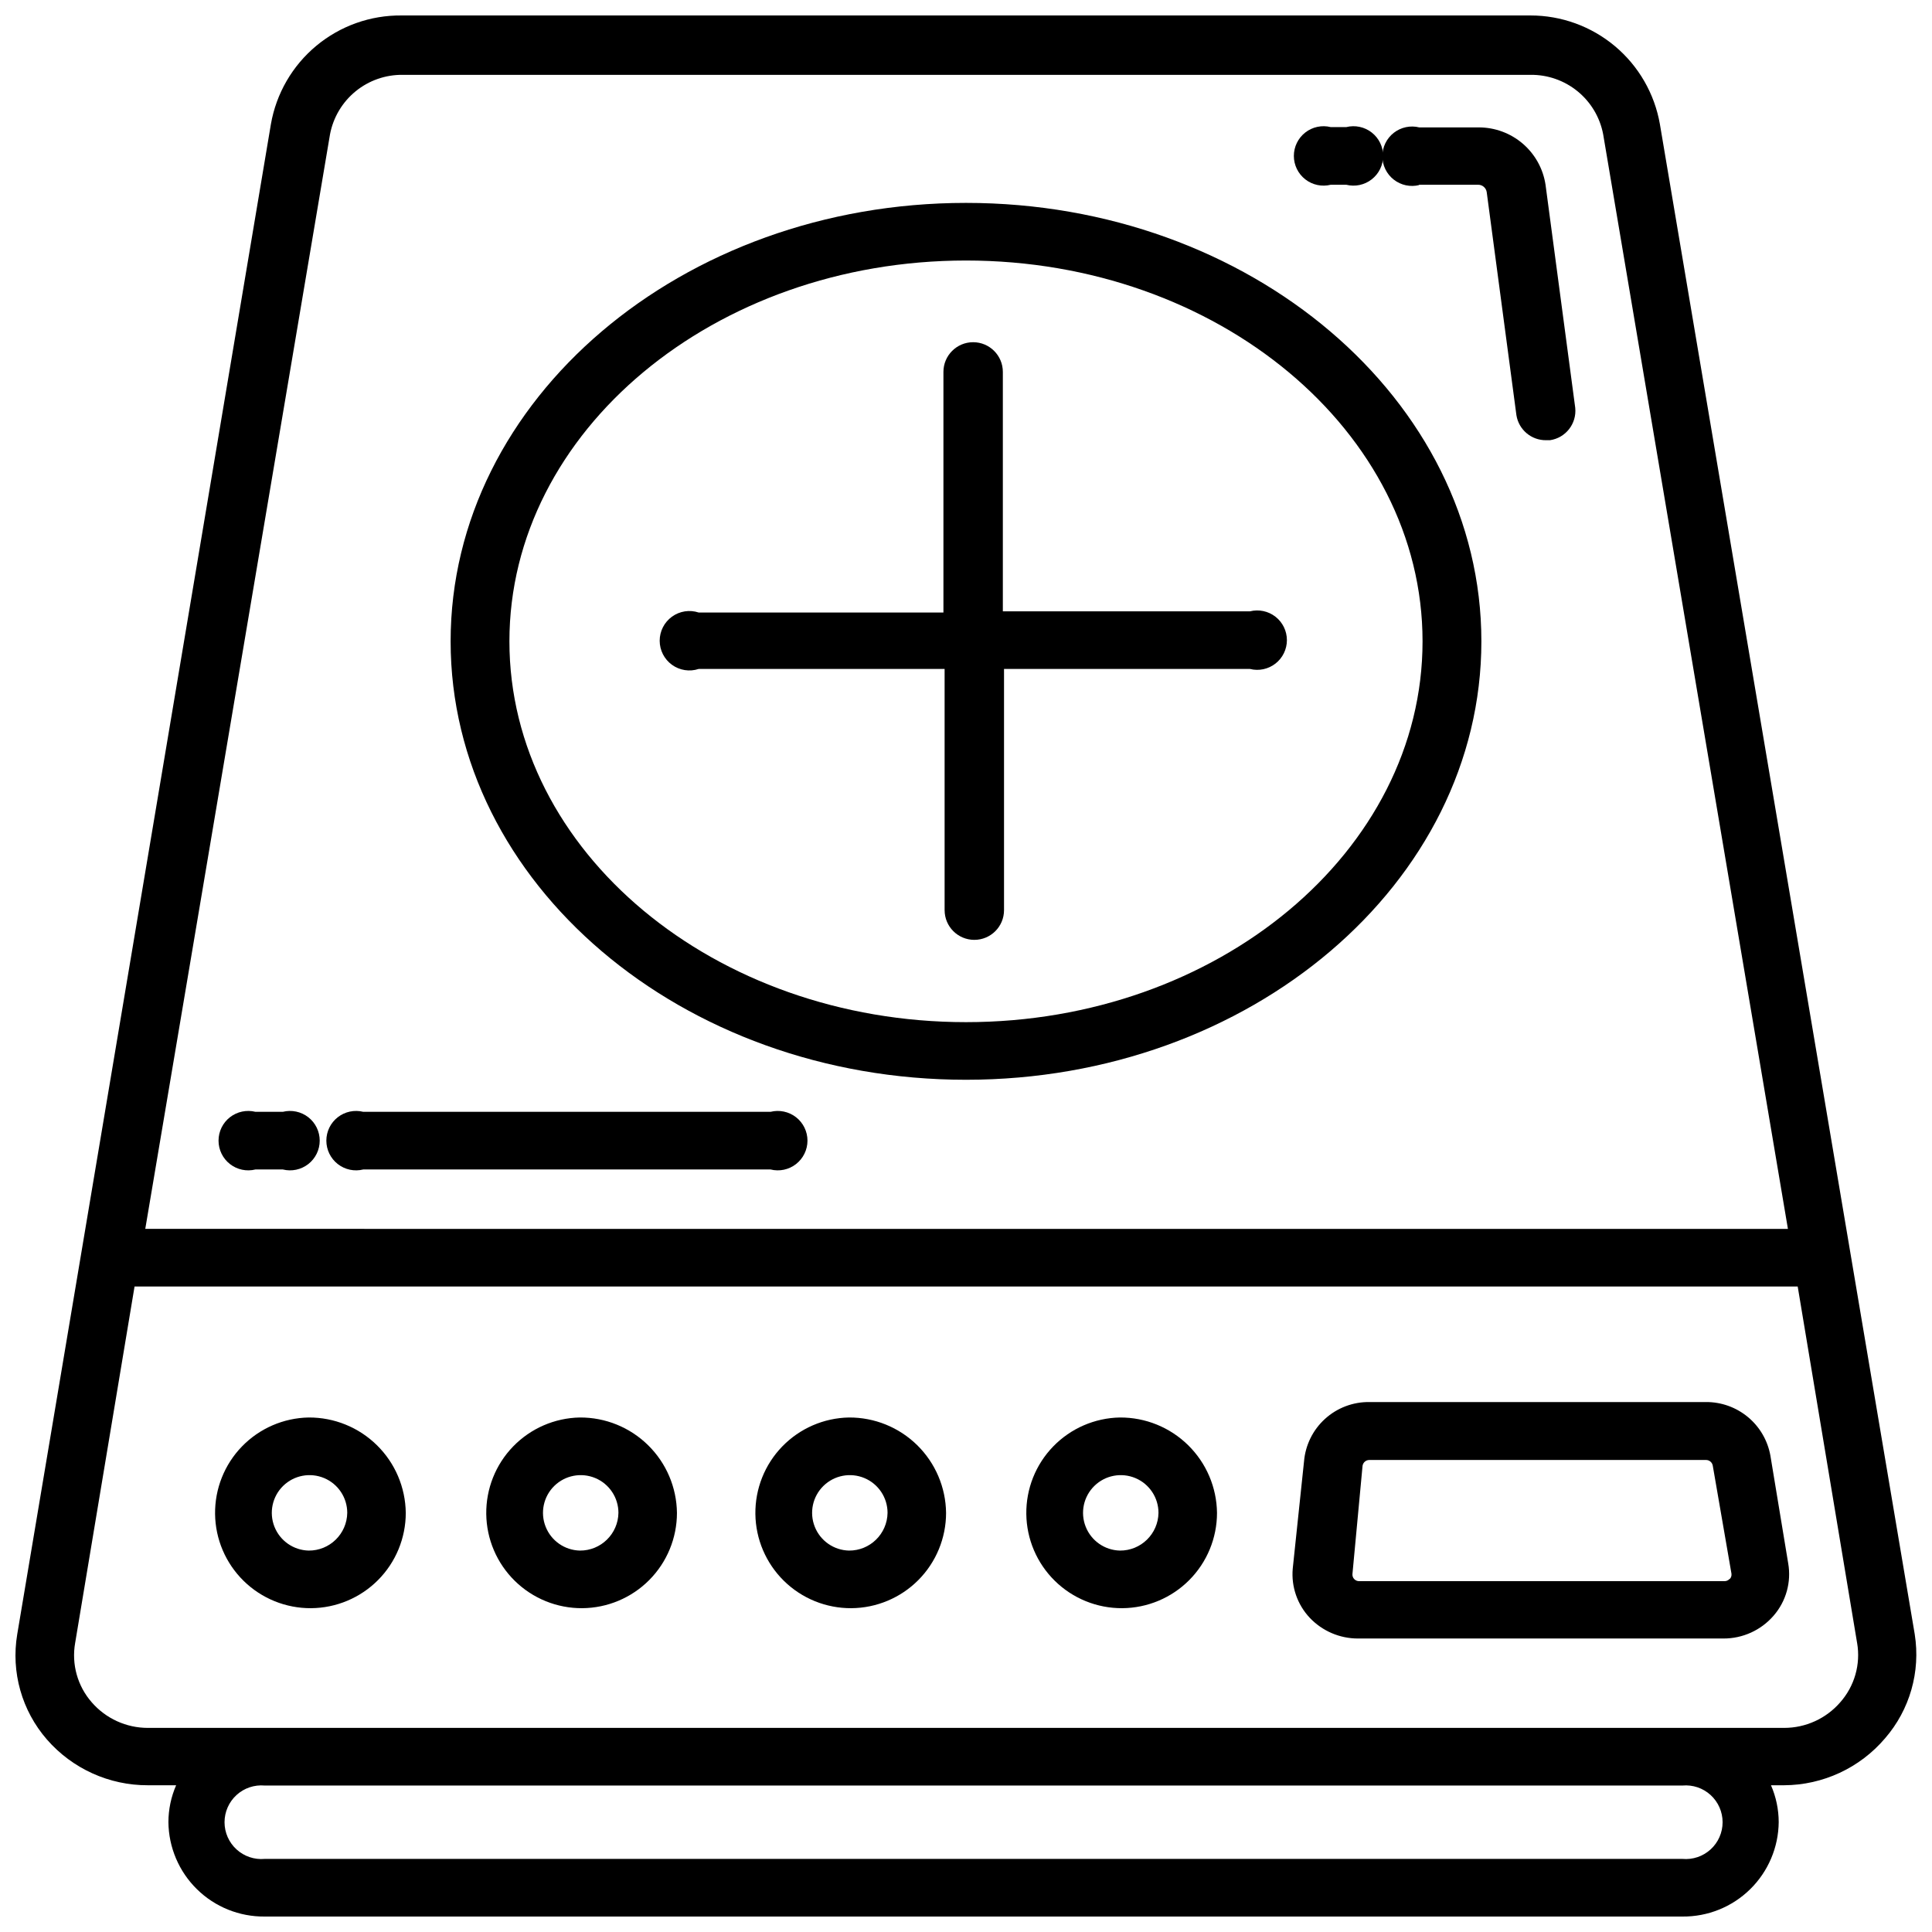 <?xml version="1.0" encoding="UTF-8"?>
<!-- Uploaded to: ICON Repo, www.svgrepo.com, Generator: ICON Repo Mixer Tools -->
<svg width="800px" height="800px" version="1.1" viewBox="144 144 512 512" xmlns="http://www.w3.org/2000/svg">
 <defs>
  <clipPath id="a">
   <path d="m148.09 148.09h503.81v503.81h-503.81z"/>
  </clipPath>
 </defs>
 <g clip-path="url(#a)">
  <path d="m651.43 577.12-67.539-400.21c-1.41-8.078-5.629-15.395-11.906-20.668-6.281-5.269-14.219-8.156-22.418-8.145h-299.14c-8.254-0.086-16.266 2.766-22.609 8.043-6.348 5.277-10.609 12.637-12.027 20.77l-67.227 400.21c-1.672 10 1.215 20.223 7.871 27.867 6.742 7.734 16.508 12.16 26.766 12.125h7.477c-1.344 3.078-2.039 6.402-2.047 9.762 0.062 6.699 2.785 13.105 7.57 17.797 4.781 4.695 11.234 7.297 17.938 7.234h375.73c6.703 0.062 13.156-2.539 17.938-7.234 4.785-4.691 7.508-11.098 7.57-17.797-0.008-3.359-0.703-6.684-2.047-9.762h3.465-0.004c10.309-0.047 20.086-4.586 26.766-12.438 6.562-7.57 9.445-17.656 7.871-27.555zm-419.97-397.54c0.852-4.473 3.254-8.504 6.781-11.383 3.523-2.879 7.953-4.422 12.508-4.363h298.82c4.555-0.059 8.98 1.484 12.508 4.363 3.527 2.879 5.93 6.91 6.777 11.383l48.965 290.09-435.32-0.004zm358.41 457.05h-375.73c-2.731 0.246-5.438-0.668-7.461-2.519-2.023-1.848-3.176-4.461-3.176-7.203 0-2.742 1.152-5.356 3.176-7.207 2.023-1.848 4.731-2.762 7.461-2.516h375.73c2.731-0.246 5.438 0.668 7.461 2.516 2.023 1.852 3.176 4.465 3.176 7.207 0 2.742-1.152 5.356-3.176 7.203-2.023 1.852-4.731 2.766-7.461 2.519zm41.801-41.484v-0.004c-3.742 4.309-9.172 6.777-14.879 6.769h-433.59c-5.707 0.008-11.137-2.461-14.879-6.769-3.781-4.305-5.402-10.098-4.406-15.742l15.742-94.465h440.75l15.742 94.465h0.004c0.973 5.656-0.68 11.449-4.488 15.742z"/>
 </g>
 <path d="m400 430.15c75.336 0 136.58-52.113 136.58-116.19s-61.246-116.19-136.58-116.19c-75.336 0-136.58 52.113-136.58 116.19s61.246 116.19 136.58 116.19zm0-217.11c66.676 0 120.99 45.266 120.99 100.92 0 55.656-54.316 100.92-120.99 100.92s-121-45.262-121-100.92 54.32-100.92 121-100.92z"/>
 <path d="m329.15 321.28h65.18v63.922h0.004c0 4.348 3.523 7.871 7.871 7.871s7.871-3.523 7.871-7.871v-63.922h65.18c2.352 0.59 4.848 0.062 6.758-1.43 1.91-1.492 3.027-3.781 3.027-6.207 0-2.422-1.117-4.711-3.027-6.203-1.91-1.492-4.406-2.019-6.758-1.43h-65.492v-63.449c0-4.348-3.527-7.871-7.875-7.871-4.348 0-7.871 3.523-7.871 7.871v63.762h-64.867c-2.398-0.789-5.027-0.379-7.074 1.102-2.043 1.48-3.254 3.852-3.254 6.379 0 2.523 1.211 4.894 3.254 6.375 2.047 1.48 4.676 1.891 7.074 1.102z"/>
 <path d="m225.79 519.65c-6.672 0.125-13.023 2.887-17.668 7.676-4.648 4.793-7.207 11.23-7.125 17.902 0.082 6.676 2.801 13.043 7.566 17.719 4.762 4.676 11.18 7.277 17.855 7.238 6.672-0.043 13.062-2.723 17.766-7.453 4.707-4.734 7.348-11.137 7.348-17.812-0.082-6.758-2.836-13.207-7.66-17.941-4.82-4.734-11.32-7.371-18.082-7.328zm0 35.266v0.004c-4.019-0.098-7.59-2.594-9.066-6.336-1.473-3.742-0.559-8 2.316-10.812 2.879-2.809 7.16-3.621 10.867-2.062 3.707 1.559 6.117 5.191 6.117 9.211-0.086 5.578-4.656 10.043-10.234 10z"/>
 <path d="m297.66 519.65c-6.676 0.125-13.027 2.887-17.672 7.676-4.648 4.793-7.207 11.23-7.125 17.902 0.082 6.676 2.801 13.043 7.566 17.719 4.762 4.676 11.18 7.277 17.855 7.238 6.676-0.043 13.062-2.723 17.766-7.453 4.707-4.734 7.348-11.137 7.348-17.812-0.082-6.758-2.836-13.207-7.66-17.941-4.82-4.734-11.32-7.371-18.078-7.328zm0 35.266v0.004c-4.023-0.098-7.594-2.594-9.066-6.336-1.477-3.742-0.562-8 2.312-10.812 2.879-2.809 7.16-3.621 10.867-2.062 3.707 1.559 6.117 5.191 6.117 9.211-0.086 5.578-4.652 10.043-10.23 10z"/>
 <path d="m368.98 519.65c-6.676 0.125-13.027 2.887-17.672 7.676-4.648 4.793-7.207 11.23-7.125 17.902 0.082 6.676 2.805 13.043 7.566 17.719 4.762 4.676 11.18 7.277 17.855 7.238 6.676-0.043 13.062-2.723 17.766-7.453 4.707-4.734 7.348-11.137 7.348-17.812-0.082-6.758-2.836-13.207-7.656-17.941-4.824-4.734-11.324-7.371-18.082-7.328zm0 35.266v0.004c-4.023-0.098-7.594-2.594-9.066-6.336-1.477-3.742-0.562-8 2.316-10.812 2.875-2.809 7.156-3.621 10.863-2.062 3.707 1.559 6.117 5.191 6.117 9.211-0.086 5.578-4.652 10.043-10.23 10z"/>
 <path d="m440.78 519.65c-6.676 0.125-13.027 2.887-17.672 7.676-4.648 4.793-7.207 11.23-7.125 17.902 0.082 6.676 2.801 13.043 7.566 17.719 4.762 4.676 11.18 7.277 17.855 7.238 6.676-0.043 13.062-2.723 17.766-7.453 4.707-4.734 7.348-11.137 7.348-17.812-0.082-6.758-2.836-13.207-7.66-17.941-4.82-4.734-11.32-7.371-18.078-7.328zm0 35.266v0.004c-4.023-0.098-7.594-2.594-9.066-6.336-1.477-3.742-0.562-8 2.316-10.812 2.875-2.809 7.156-3.621 10.863-2.062 3.707 1.559 6.117 5.191 6.117 9.211-0.086 5.578-4.652 10.043-10.23 10z"/>
 <path d="m613.17 529.73c-0.723-3.996-2.832-7.609-5.957-10.199-3.125-2.594-7.062-4-11.125-3.973h-89.188c-4.344-0.055-8.547 1.539-11.762 4.461s-5.199 6.957-5.559 11.285l-2.992 28.418c-0.418 4.769 1.215 9.492 4.488 12.988 3.332 3.531 7.977 5.527 12.832 5.512h96.824c5.109 0.02 9.969-2.195 13.305-6.062 3.301-3.805 4.719-8.891 3.856-13.855zm-10.785 32.668c-0.352 0.41-0.871 0.645-1.414 0.629h-96.75c-0.5 0.012-0.988-0.188-1.336-0.551-0.344-0.359-0.516-0.844-0.473-1.336l2.676-28.652v-0.004c0.121-0.906 0.895-1.582 1.812-1.574h89.188c0.891-0.012 1.656 0.621 1.812 1.496l4.961 28.652h-0.004c0.062 0.484-0.078 0.969-0.391 1.34z"/>
 <path d="m519.97 192.96h15.742c1.148-0.012 2.125 0.832 2.285 1.969l7.871 59.117c0.625 3.852 3.973 6.664 7.871 6.613h1.023c4.168-0.609 7.117-4.391 6.691-8.582l-7.871-59.117c-0.641-4.234-2.781-8.098-6.035-10.887-3.25-2.789-7.394-4.316-11.676-4.309h-15.746c-2.352-0.586-4.844-0.059-6.754 1.43-1.914 1.492-3.031 3.781-3.031 6.207s1.117 4.715 3.031 6.207c1.91 1.492 4.402 2.019 6.754 1.43z"/>
 <path d="m496.67 192.96h4.094c2.352 0.59 4.844 0.062 6.754-1.43 1.914-1.492 3.031-3.781 3.031-6.207s-1.117-4.715-3.031-6.207c-1.91-1.492-4.402-2.019-6.754-1.43h-4.094c-2.352-0.59-4.848-0.062-6.758 1.43-1.91 1.492-3.027 3.781-3.027 6.207s1.117 4.715 3.027 6.207c1.91 1.492 4.406 2.019 6.758 1.43z"/>
 <path d="m211.7 453.92h7.242c2.352 0.59 4.844 0.062 6.758-1.43 1.91-1.492 3.027-3.781 3.027-6.207 0-2.426-1.117-4.715-3.027-6.207-1.914-1.488-4.406-2.016-6.758-1.43h-7.242c-2.352-0.586-4.844-0.059-6.758 1.43-1.91 1.492-3.027 3.781-3.027 6.207 0 2.426 1.117 4.715 3.027 6.207 1.914 1.492 4.406 2.019 6.758 1.43z"/>
 <path d="m240.27 453.92h107.93c2.352 0.59 4.848 0.062 6.758-1.43 1.91-1.492 3.031-3.781 3.031-6.207 0-2.426-1.121-4.715-3.031-6.207-1.91-1.488-4.406-2.016-6.758-1.43h-107.93c-2.352-0.586-4.844-0.059-6.754 1.43-1.914 1.492-3.031 3.781-3.031 6.207 0 2.426 1.117 4.715 3.031 6.207 1.91 1.492 4.402 2.019 6.754 1.43z"/>
</svg>